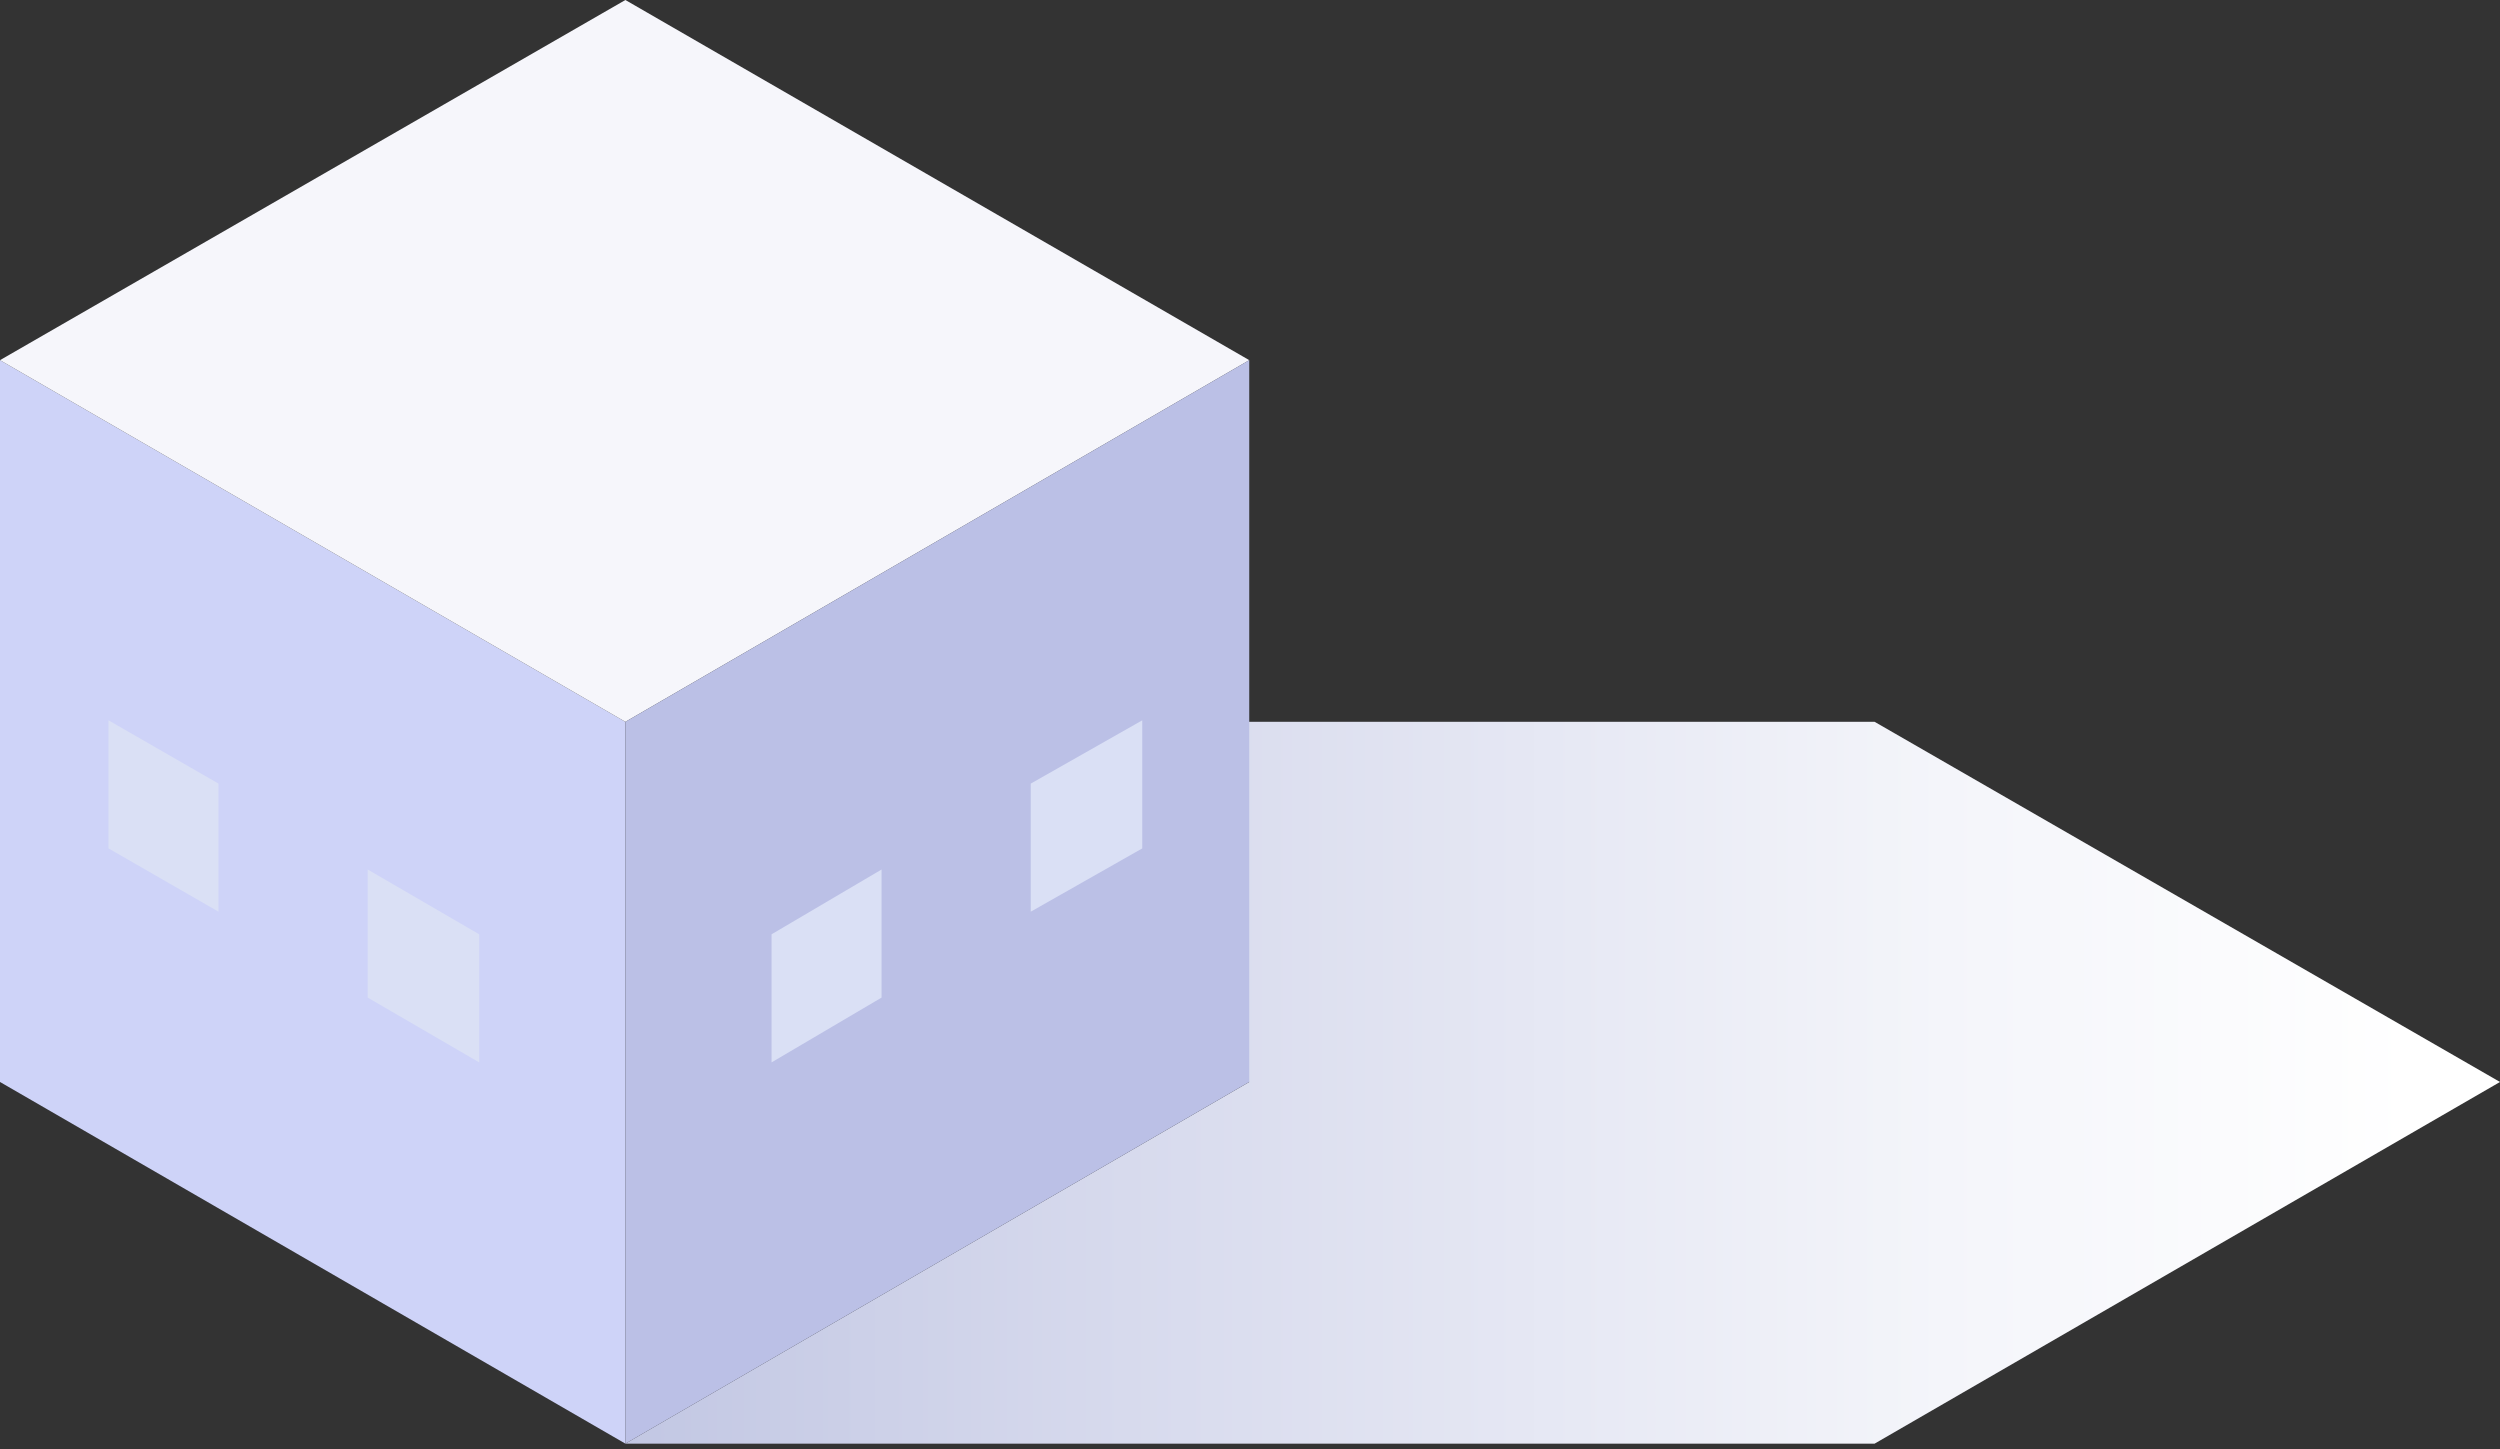 <?xml version="1.0" encoding="UTF-8"?> <svg xmlns="http://www.w3.org/2000/svg" width="383" height="222" viewBox="0 0 383 222" fill="none"><rect x="0" y="0" width="383" height="222" fill="#333333" stroke="none"/> <path d="M287.192 110.583H95.808L191.385 165.759L95.808 221.166H287.192L383 165.759L287.192 110.583Z" fill="url(#paint0_linear)"></path> <path d="M95.808 221.166L0 165.759V55.176L95.808 110.583V221.166Z" fill="#CED3F8"></path> <path d="M95.808 110.583L0 55.176L95.808 0L191.384 55.176L95.808 110.583Z" fill="#F6F6FB"></path> <path d="M191.384 165.759L95.808 221.166V110.583L191.384 55.176V165.759Z" fill="#BBC0E6"></path> <path d="M16.623 129.976L33.476 139.672V120.049L16.623 110.353V129.976Z" fill="#DAE0F5"></path> <path d="M56.329 152.831L73.413 162.758V143.135L56.329 133.208V152.831Z" fill="#DAE0F5"></path> <path d="M174.992 129.976L157.908 139.672V120.049L174.992 110.353V129.976Z" fill="#DAE0F5"></path> <path d="M135.056 152.831L118.203 162.758V143.135L135.056 133.208V152.831Z" fill="#DAE0F5"></path> <defs> <linearGradient id="paint0_linear" x1="95.742" y1="165.824" x2="383" y2="165.824" gradientUnits="userSpaceOnUse"> <stop stop-color="#C2C7E3"></stop> <stop offset="0.267" stop-color="#D7DAED"></stop> <stop offset="0.703" stop-color="#F4F5FA"></stop> <stop offset="0.953" stop-color="white"></stop> </linearGradient> </defs> </svg> 